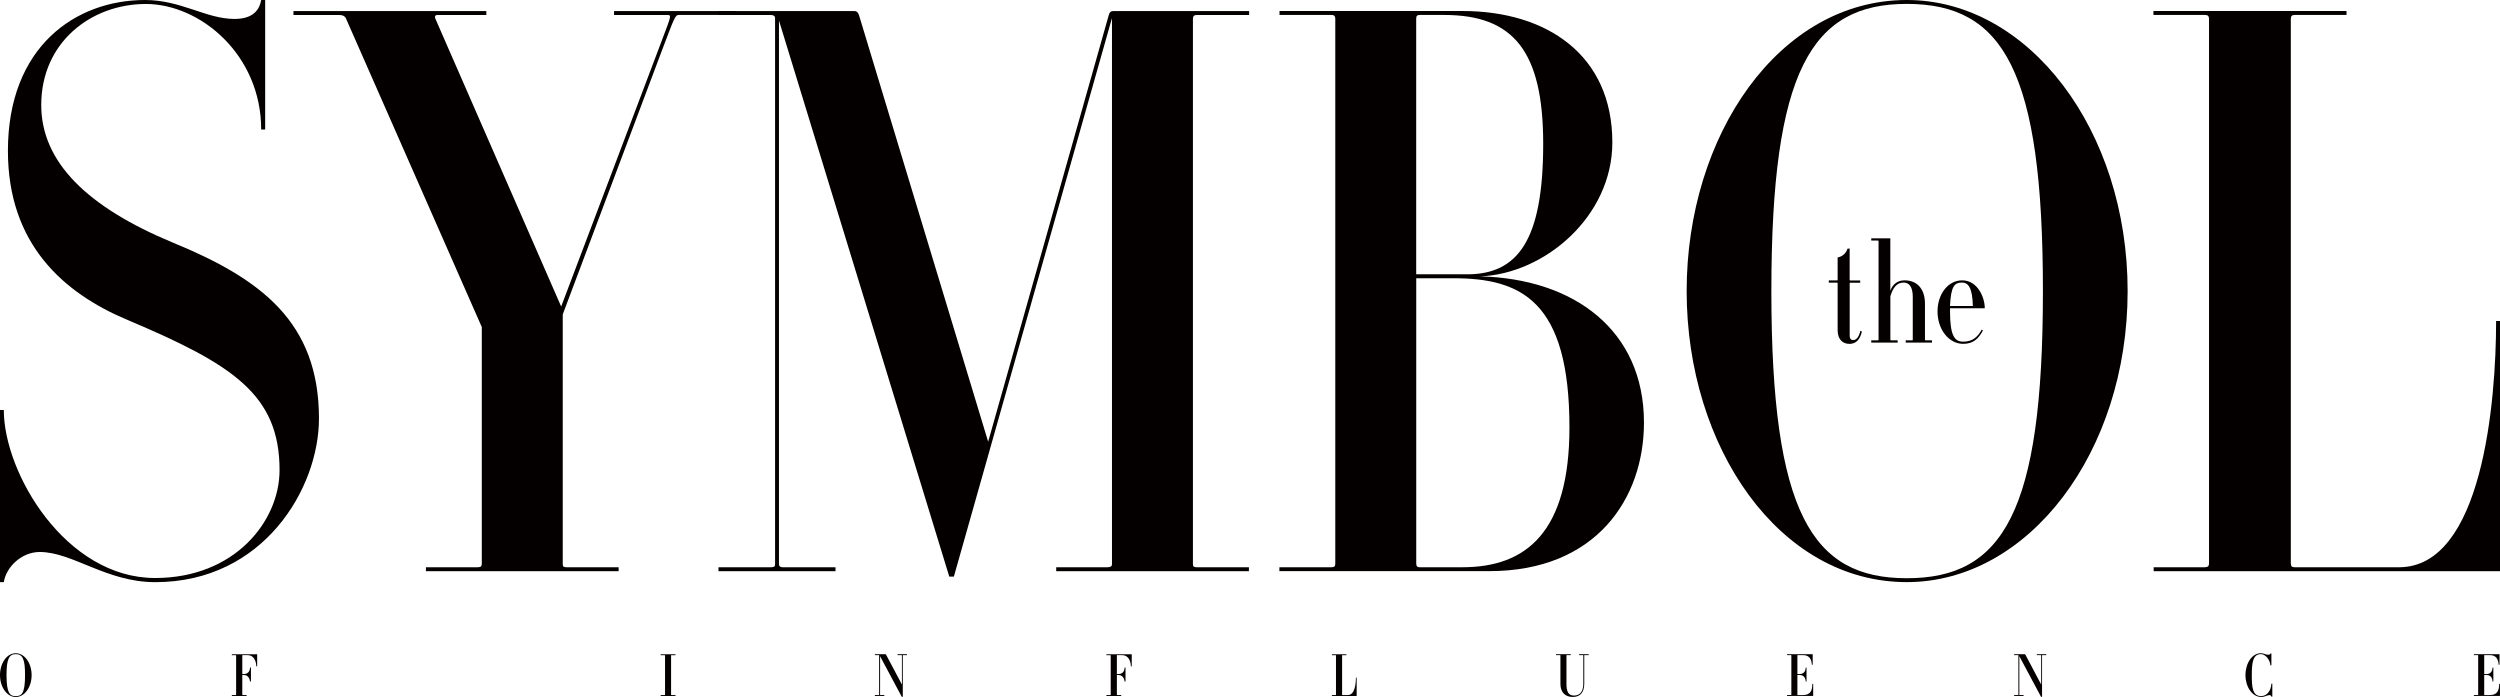 <?xml version="1.0" encoding="utf-8"?> <svg xmlns="http://www.w3.org/2000/svg" xmlns:xlink="http://www.w3.org/1999/xlink" version="1.1" x="0px" y="0px" viewBox="0 0 571.62 159.37" style="enable-background:new 0 0 571.62 159.37;" xml:space="preserve"> <style type="text/css"> .st0{fill:#050000;} </style> <g id="Layer_4"> <path class="st0" d="M256.36,158.92h-0.91c-0.05,0-0.08-0.01-0.08-0.05v-4.53h0.37c0.83,0,1.32,0.66,1.39,1.48h0.22v-3.19h-0.21 c-0.02,0.9-0.53,1.49-1.4,1.49h-0.37v-4.27c0-0.04,0.03-0.05,0.08-0.05h1.16c1.36,0,1.94,1.32,1.96,2.55h0.2v-2.72 c0-0.01-0.01-0.04-0.04-0.04h-5.75v0.22h0.93c0.03,0,0.05,0.01,0.05,0.05v9.01c0,0.04-0.03,0.05-0.05,0.05h-0.93v0.22h3.38V158.92z "></path> <path class="st0" d="M571.62,73.39v57.21h-79.19v-0.9h11.67c0.74,0,0.99-0.28,0.99-0.9V4.34c0-0.61-0.24-0.92-0.87-0.92h-11.84 v-0.9h44.15v0.9h-11.87c-0.61,0-0.87,0.26-0.87,0.92V128.8c0,0.65,0.24,0.9,0.9,0.9h23.84c19.08,0,22.2-37.88,22.2-56.31H571.62z"></path> <path class="st0" d="M0,133.11V93.75h0.87c0,14.45,14.16,38.41,34.59,38.41c18.16,0,28.46-12.94,28.46-24.68 c0-17.34-10.83-24.21-34.75-34.32C14.5,67.01,1.81,55.81,1.81,34.5C1.81,10.65,17.29,0,33.18,0c8.21,0,13.97,4.33,20.43,4.33 c4.54,0,5.76-2.35,6.11-4.33h0.91v29.62h-0.91c0-17.16-13.97-28.71-26.37-28.71c-12.4,0-23.92,8.66-23.92,23.11 c0,13.01,10.48,23.3,30.04,31.43c20.26,8.31,33.46,18.22,33.46,40.26c0,15.9-12.64,37.4-37.44,37.4c-11.18,0-18.9-6.9-26.41-6.9 c-4.19,0-7.68,3.47-8.21,6.9H0z"></path> <path class="st0" d="M168.14,3.42h-12.92c-0.87,0-1.05,0.72-3.67,7.59l-22.88,60.88v57.05c0,0.58,0.15,0.76,0.91,0.76h11.87v0.9 H97.39v-0.9h11.86c0.76,0,0.91-0.27,0.91-0.91V74.78L79.07,4.15c-0.17-0.36-0.61-0.72-1.4-0.72H67.1v-0.9h44.1v0.9h-11.18 c-0.7,0-0.62,0.55-0.44,0.92l28.73,65.74l22.35-59.07c2.62-7.04,3.06-7.59,2.01-7.59H140.4v-0.9h27.74V3.42z"></path> <path class="st0" d="M292.53,129.7c0,0,11.06,0,11.87,0c0.78,0,0.91-0.27,0.91-0.91c0-0.64,0-124.45,0-124.45 c0-0.61-0.2-0.92-0.9-0.92h-11.85v-0.9h41.85c19.21,0,34.25,10,34.25,30.05c0,16.98-15.56,30.08-30.23,30.62 c21.48,0.54,37.46,12.31,37.46,33.44c0,17.34-10.92,33.96-35.37,33.96h-47.99V129.7z M335.45,62.72c11.53,0,17.4-7.63,17.4-29.85 c0-21.32-6.92-29.45-22.64-29.45h-5.55c-0.66,0-0.85,0.22-0.85,0.9v58.39H335.45z M334.4,129.7c14.67,0,24.45-8.13,24.45-31.97 c0-28.9-11-34.11-26.54-34.11h-8.49v65.19c0,0.69,0.23,0.9,0.91,0.9H334.4z"></path> <path class="st0" d="M385.65,66.55c0-35.6,21.1-66.55,50.33-66.55c27.85,0,50.5,29.7,50.5,66.55c0,36.85-22.66,66.55-50.5,66.55 C406.75,133.11,385.65,102.15,385.65,66.55z M467.11,66.55c0-50.27-8.99-65.66-31.13-65.66c-21.79,0-30.96,15.21-30.96,65.66 c0,50.81,9.34,65.66,30.96,65.66C457.94,132.21,467.11,117.18,467.11,66.55z"></path> <path class="st0" d="M285.56,130.6H241.5v-0.9h11.7c0.7,0,1.05-0.18,1.05-0.72V4.13L218.1,131.84h-1.05L178.11,4.69v124.29 c0,0.54,0.35,0.72,0.87,0.72h12.06v0.9h-26.76v-0.9h11.89c0.87,0,1.05-0.18,1.05-0.72V4.15c0-0.36-0.17-0.72-1.05-0.72h-11.89v-0.9 h31.04c0.67,0,0.88,0.4,1.08,0.91l29.54,97.56l27.58-97.56c0.18-0.69,0.52-0.91,1.08-0.91h31.01v0.9h-11.97 c-0.66,0-0.88,0.29-0.88,0.92v124.64c0,0.54,0.17,0.72,1.05,0.72h11.75V130.6z"></path> <g> <path class="st0" d="M425.34,64.64h-2.25c-0.1,0-0.16,0.03-0.16,0.13v12.06c0,0.61,0.32,0.93,0.8,0.93c0.77,0,1.35-0.81,1.63-2.12 c0.14,0.09,0.23,0.1,0.35,0.17c-0.35,1.63-1.22,2.82-2.82,2.82s-2.72-1.06-2.72-3.14V64.76c0-0.1,0-0.13-0.19-0.13h-1.83v-0.51 h1.83c0.19,0,0.19-0.03,0.19-0.13v-5.13c1.19-0.19,1.99-1.09,2.27-2.02l0.48,0V64c0,0.1,0.06,0.13,0.16,0.13h2.25V64.64z"></path> <path class="st0" d="M432.22,66.47c0.64-1.76,1.96-2.37,3.24-2.37c2.88,0,4.68,1.95,4.68,5.35v8.24c0,0.1,0.03,0.13,0.16,0.13 h1.45v0.51h-6.01v-0.51h1.48c0.06,0,0.13-0.03,0.13-0.13v-9.81c0-2.24-0.8-3.27-2.08-3.27c-1.54,0-2.44,1.12-3.04,3.14v9.94 c0,0.1,0.1,0.13,0.22,0.13h1.45v0.51h-6.04v-0.51h1.48c0.13,0,0.19-0.03,0.19-0.13V55.13c0-0.1-0.06-0.13-0.19-0.13h-1.48v-0.51 h4.36L432.22,66.47z"></path> <path class="st0" d="M453.39,75.58c-0.93,1.73-2.11,3.04-4.51,3.04c-3.3,0-5.87-3.31-5.87-7.41c0-3.91,2.35-7.11,5.65-7.11 c3.56,0,5.15,4.01,5.15,6.28c0,0.03,0,0.04,0,0.1h-7.94v0.74c0,5.64,1.09,6.9,3.02,6.9c2.31,0,3.42-1.28,4.22-2.76L453.39,75.58z M451.09,69.96c-0.1-4.42-1.21-5.35-2.43-5.35c-1.76,0-2.57,0.74-2.8,5.35H451.09z"></path> </g> <path class="st0" d="M0,154.37c0-2.68,1.52-5.01,3.6-5.01c2.02,0,3.63,2.24,3.63,5.01c0,2.76-1.61,5-3.63,5 C1.62,159.37,0,157.13,0,154.37z M5.73,154.37c0-3.69-0.57-4.8-2.13-4.8c-1.52,0-2.11,1.11-2.11,4.8c0,4.28,0.86,4.8,2.11,4.8 C4.89,159.16,5.73,158.67,5.73,154.37z"></path> <path class="st0" d="M56.39,158.92h-0.91c-0.05,0-0.08-0.01-0.08-0.05v-4.53h0.37c0.83,0,1.32,0.66,1.39,1.48h0.22v-3.19h-0.21 c-0.02,0.9-0.53,1.49-1.4,1.49h-0.37v-4.27c0-0.04,0.03-0.05,0.08-0.05h1.16c1.36,0,1.94,1.32,1.96,2.55h0.2v-2.72 c0-0.01-0.01-0.04-0.04-0.04h-5.75v0.22h0.93c0.03,0,0.05,0.01,0.05,0.05v9.01c0,0.04-0.03,0.05-0.05,0.05h-0.93v0.22h3.38V158.92z "></path> <path class="st0" d="M154.45,158.92h-0.94c-0.04,0-0.07-0.01-0.07-0.05v-9.01c0-0.04,0.03-0.05,0.07-0.05h0.94v-0.22h-3.39v0.22 h0.93c0.04,0,0.07,0.01,0.07,0.05v9.01c0,0.04-0.03,0.05-0.07,0.05h-0.93v0.22h3.39V158.92z"></path> <path class="st0" d="M207.37,149.58h-2.15v0.22h0.92c0.05,0,0.08,0.01,0.08,0.05v6.67l-3.63-6.84c-0.05-0.09-0.09-0.1-0.16-0.1 h-2.39v0.22h0.9c0.05,0,0.07,0.01,0.07,0.05v9.01c0,0.04-0.01,0.05-0.07,0.05h-0.9v0.22h2.16v-0.22h-0.93 c-0.04,0-0.04-0.01-0.04-0.05v-8.81l4.95,9.26c0.03,0.05,0.24,0.04,0.24,0v-9.46c0-0.04,0.01-0.05,0.07-0.05h0.89V149.58z"></path> <path class="st0" d="M310.03,154.93c-0.02,1.41-0.24,3.99-1.84,3.99h-1.25c-0.04,0-0.07-0.01-0.07-0.05v-9.01 c0-0.04,0.03-0.05,0.07-0.05h0.91v-0.22h-3.31v0.22h0.88c0.03,0,0.05,0.01,0.05,0.05v9.01c0,0.04-0.03,0.05-0.05,0.05h-0.88v0.22 h5.62c0.03,0,0.04-0.01,0.04-0.04v-4.16H310.03z"></path> <path class="st0" d="M363.23,149.58h-2.17v0.22h0.89c0.04,0,0.07,0.01,0.07,0.05v6.48c0,1.62-0.63,2.71-2.14,2.71 c-1.22,0-1.71-0.82-1.71-2.67v-6.52c0-0.04,0.03-0.05,0.07-0.05h0.91v-0.22h-3.36v0.22h0.95c0.03,0,0.05,0.01,0.05,0.05v6.52 c0,2.01,1.18,2.99,2.81,2.99c1.84,0,2.64-1.2,2.64-3.06v-6.45c0-0.04,0.03-0.05,0.05-0.05h0.96V149.58z"></path> <path class="st0" d="M467.86,149.58h-2.15v0.22h0.92c0.05,0,0.08,0.01,0.08,0.05v6.67l-3.54-6.7c-0.1-0.2-0.17-0.24-0.25-0.24 h-2.39v0.22h0.9c0.05,0,0.07,0.01,0.07,0.05v9.01c0,0.04-0.01,0.05-0.07,0.05h-0.9v0.22h2.16v-0.22h-0.93 c-0.04,0-0.04-0.01-0.04-0.05v-8.81l4.95,9.26c0.03,0.05,0.24,0.04,0.24,0v-9.46c0-0.04,0.01-0.05,0.07-0.05h0.89V149.58z"></path> <path class="st0" d="M517.01,159.16c-2,0-2.14-2.03-2.14-4.8c0-2.72,0.21-4.8,2.08-4.8c1.04,0,2.08,1.28,2.17,2.56h0.23v-2.7h-0.21 c-0.03,0.14-0.21,0.29-0.51,0.29c-0.51,0-1.14-0.36-1.67-0.36c-2.05,0-3.54,2.33-3.54,5.01c0,2.67,1.53,5,3.61,5 c0.84,0,1.36-0.43,1.87-0.43c0.27,0,0.41,0.2,0.46,0.36h0.2v-2.97h-0.21C519.26,157.98,518.3,159.16,517.01,159.16z"></path> <path class="st0" d="M414.39,156.37c-0.01,1.37-0.33,2.55-2.11,2.55h-1.23c-0.05,0-0.08-0.01-0.08-0.05v-4.53h0.54 c0.85,0,1.34,0.6,1.36,1.49h0.19v-3.19h-0.19c-0.02,0.9-0.51,1.48-1.36,1.48h-0.54v-4.27c0-0.04,0.03-0.05,0.08-0.05h1.32 c1.32,0,1.86,1,1.9,2.19h0.2v-2.37c0-0.01-0.01-0.04-0.04-0.04h-5.82v0.22h0.91c0.04,0,0.07,0.01,0.07,0.05v9.01 c0,0.04-0.03,0.05-0.07,0.05h-0.91v0.22h5.93c0.03,0,0.04-0.01,0.04-0.04v-2.73H414.39z"></path> <path class="st0" d="M571.43,156.37c-0.01,1.37-0.33,2.55-2.11,2.55h-1.23c-0.05,0-0.08-0.01-0.08-0.05v-4.53h0.54 c0.85,0,1.34,0.6,1.36,1.49h0.19v-3.19h-0.19c-0.02,0.9-0.51,1.48-1.36,1.48h-0.54v-4.27c0-0.04,0.03-0.05,0.08-0.05h1.32 c1.32,0,1.86,1,1.9,2.19h0.2v-2.37c0-0.01-0.01-0.04-0.04-0.04h-5.82v0.22h0.91c0.04,0,0.07,0.01,0.07,0.05v9.01 c0,0.04-0.03,0.05-0.07,0.05h-0.91v0.22h5.92c0.03,0,0.04-0.01,0.04-0.04v-2.73H571.43z"></path> </g> <g id="Layer_2"> </g> <g id="Layer_3"> </g> </svg> 